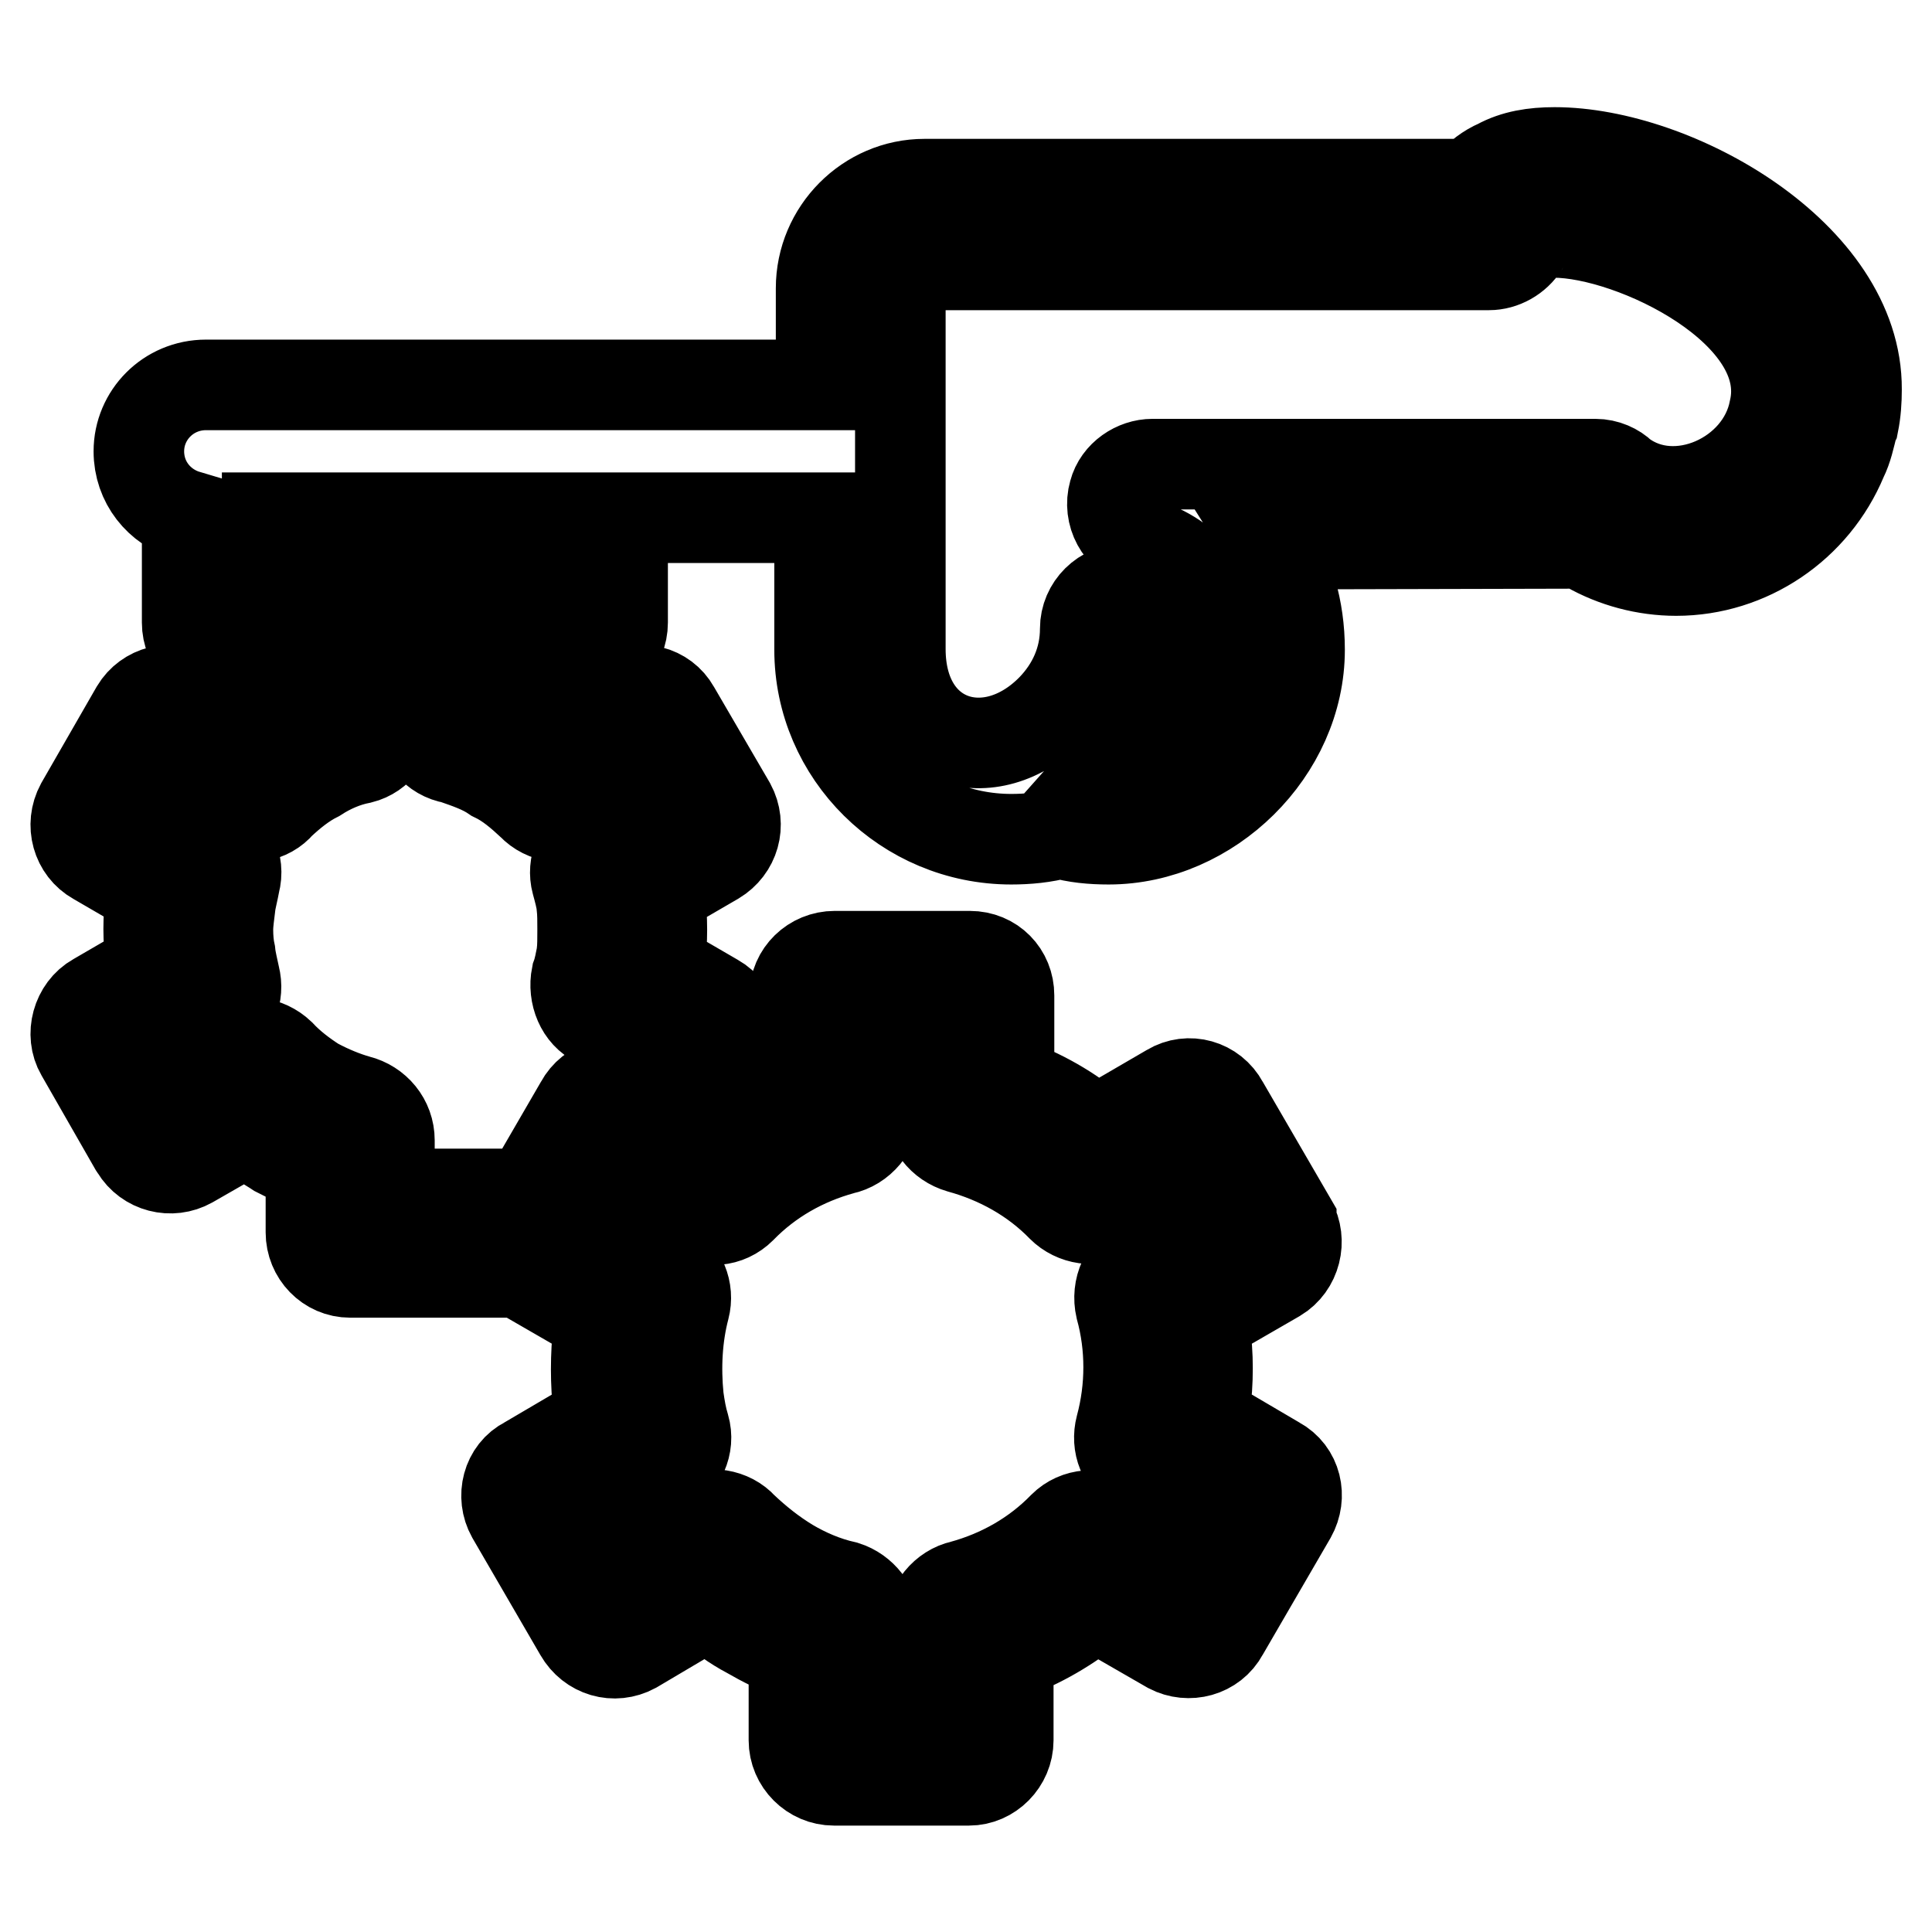 <?xml version="1.0" encoding="utf-8"?>
<!-- Svg Vector Icons : http://www.onlinewebfonts.com/icon -->
<!DOCTYPE svg PUBLIC "-//W3C//DTD SVG 1.1//EN" "http://www.w3.org/Graphics/SVG/1.1/DTD/svg11.dtd">
<svg version="1.1" xmlns="http://www.w3.org/2000/svg" xmlns:xlink="http://www.w3.org/1999/xlink" x="0px" y="0px" viewBox="0 0 256 256" enable-background="new 0 0 256 256" xml:space="preserve">
<g> <path stroke-width="12" fill-opacity="0" stroke="#000000"  d="M111.6,152.3c-5.1,1.4-9.7,4-13.4,7.8c-1.8,1.8-4.5,2-6.6,0.6l-8.2-4.7l-3.7,6.3l8.5,5 c2.1,1.3,3.1,3.7,2.5,6c-1,3.8-1.2,7.9-0.8,11.9c0.2,1.4,0.4,2.6,0.8,3.9c0.7,2.4-0.5,4.9-2.6,6l-8.4,4.8l3.7,6.5l8.5-5.1 c2.1-1.1,4.9-0.7,6.5,1.1c1.9,1.8,3.9,3.4,6.2,4.8c2.2,1.3,4.7,2.4,7.4,3c2.2,0.7,3.9,2.8,3.9,5.2v9.8h7.4v-9.8 c0-2.6,1.9-4.8,4.2-5.3c5.1-1.4,9.7-4,13.4-7.8c1.8-1.8,4.6-1.9,6.6-0.7l8.3,4.9l3.7-6.4l-8.5-5.1c-2.2-1.2-3.1-3.6-2.5-5.9 c1.4-5.2,1.4-10.7,0-15.8c-0.6-2.6,0.6-5.2,2.9-6.3l8.1-4.8l-3.7-6.3l-8.6,4.9c-2.1,1.2-4.8,0.8-6.5-0.9c-3.7-3.8-8.4-6.4-13.5-7.8 c-2.4-0.7-4-2.8-4-5.2v-9.7h-7.2v9.7C115.9,149.6,114,151.8,111.6,152.3L111.6,152.3z M82.5,68.6v13.9c0,2.9-2.3,5.3-5.2,5.3 c-3,0-5.4-2.4-5.4-5.3V68.6H35.4v13.9c0,2.9-2.4,5.3-5.4,5.3c-2.9,0-5.2-2.4-5.2-5.3V68.3c-3.7-1.1-6.4-4.4-6.4-8.5 c0-4.8,3.9-8.8,8.9-8.8h81.5V38.2c0-7.6,6.2-13.8,13.7-13.8h72.4c1.1-1.1,2.2-2,3.6-2.6c2.2-1.2,4.7-1.6,7.5-1.6 c15.9,0,40.1,13.6,40,31.4c0,1.5-0.1,3-0.4,4.5l-0.1,0.2c-0.4,1.6-0.7,3.1-1.4,4.5c-3.7,8.9-12.4,14.8-22,14.8 c-4.1,0-8.2-1.1-11.7-3.1l-0.7-0.5l-41.4,0.1c2.4,3.8,3.9,8.5,3.9,14c0,13.4-11.9,25.1-25.3,25.1c-2.2,0-4.4-0.2-6.4-0.8 c-2.1,0.6-4.4,0.8-6.5,0.8c-14,0-25.4-11.3-25.4-25.1V68.6H82.5z M69.4,168.6h-23c-2.9,0-5.2-2.4-5.2-5.3v-8.6 c-1.6-0.6-3.1-1.4-4.5-2.1l-0.3-0.2c-1.3-0.8-2.6-1.6-3.7-2.6l-7.5,4.3c-2.5,1.4-5.7,0.6-7.2-1.9l-0.2-0.3l-7.1-12.4 c-1.4-2.4-0.5-5.8,2-7.2l7.4-4.3l-0.1-0.4c-0.2-1.6-0.3-3.1-0.3-4.5c0-1.5,0.1-3,0.3-4.6v-0.1l0.1-0.2l-7.4-4.3 c-2.5-1.4-3.4-4.6-2-7.2L18,94c1.5-2.5,4.7-3.3,7.2-1.8l7.4,4.1c1.4-0.9,2.7-1.9,4.1-2.6c1.4-0.9,2.9-1.6,4.5-2.2v-8.6 c0-2.8,2.3-5.2,5.2-5.2H61c2.9,0,5.3,2.4,5.3,5.2v8.6c1.5,0.6,3,1.3,4.4,2.2c1.4,0.7,2.8,1.8,4.1,2.6l7.5-4.1 c2.5-1.5,5.7-0.7,7.1,1.8l7.4,12.7c1.4,2.6,0.5,5.7-2,7.2l-7.4,4.3l0.1,0.4c0.1,1.6,0.2,3.1,0.2,4.6c0,1.4-0.1,3-0.2,4.5v0.1 l-0.1,0.1v0.2l7.4,4.3c2.5,1.4,3.4,4.8,2,7.2c-1.5,2.5-4.6,3.3-7.2,1.8l-10.5-6c-2.1-1-3.2-3.6-2.7-6.1c0.3-0.8,0.5-1.9,0.7-2.9 v-0.1c0.1-0.9,0.1-1.9,0.1-3.1c0-1.2,0-2.2-0.1-3.1v-0.1c-0.1-0.9-0.4-2-0.7-3.1c-0.6-2.2,0.4-4.8,2.6-5.9l6.1-3.5l-2.1-3.6 l-5.9,3.5c-2.1,1.4-4.9,1-6.6-0.8c-1.5-1.4-3.1-2.8-5-3.7c-1.6-1.1-3.4-1.7-5.4-2.4c-2.5-0.4-4.3-2.6-4.3-5.1v-7.1h-4.1v7.1 c0,2.3-1.5,4.5-3.9,5.1c-2.1,0.4-4.1,1.3-5.8,2.4c-1.8,0.9-3.4,2.2-4.9,3.6c-1.5,1.8-4.2,2.3-6.4,1l-6.1-3.6l-2.1,3.6l5.6,3.3 c2.4,1.1,3.7,3.6,3,6.2c-0.2,1.1-0.5,2.2-0.6,3v0.1c-0.1,0.9-0.3,2.1-0.3,3.1c0,1.1,0.1,2.2,0.3,3.1c0.1,1,0.4,2.1,0.6,3.1 c0.6,2.3-0.4,4.8-2.4,5.9l-6.2,3.6l2.1,3.5l6.1-3.5c2-1.2,4.6-0.9,6.4,0.8c1.4,1.5,3,2.7,4.7,3.8l0.2,0.1c1.7,0.9,3.6,1.7,5.4,2.2 c2.4,0.6,4.2,2.7,4.2,5.3v7.1H70l6.9-11.9c1.4-2.6,4.6-3.5,7.1-2l9.9,5.7c3.4-2.9,7.4-5.1,11.4-6.6v-11.5c0-2.9,2.4-5.2,5.3-5.2 h17.9c3,0,5.2,2.3,5.2,5.2v11.5c4.2,1.5,8.1,3.7,11.5,6.6l9.8-5.7c2.5-1.5,5.7-0.6,7.1,2l9,15.5v0.1c1.4,2.5,0.6,5.8-1.9,7.3 l-9.7,5.6l0.1,1.1v0.1c0.3,1.9,0.4,3.6,0.4,5.3c0,1.8-0.1,3.5-0.4,5.5l-0.1,1.2l9.7,5.7c2.6,1.4,3.3,4.6,1.9,7.1l-9,15.5 c-1.4,2.6-4.6,3.4-7.1,2.1l-9.9-5.7c-3.4,2.8-7.3,5.1-11.5,6.6v11.3c0,2.9-2.4,5.3-5.2,5.3h-17.9c-2.9,0-5.3-2.4-5.3-5.3v-11.3 c-2.1-0.8-4.1-1.8-6-2.9c-1.9-1-3.7-2.3-5.4-3.8l-9.8,5.8c-2.6,1.4-5.7,0.5-7.2-2.1l-9-15.5c-1.4-2.5-0.6-5.8,2-7.1l9.7-5.7 l-0.2-1.1v-0.1c-0.4-3.6-0.4-7.1,0-10.8v-0.1l0.2-1.1l-9.7-5.6L69.4,168.6L69.4,168.6z M147.7,100.7c7.4-0.4,14-7.3,14-14.6 c0-6.9-3.8-12.3-10.5-14.2c-2.8-0.8-4.4-3.8-3.6-6.6c0.6-2.3,2.9-3.8,5.1-3.8h58.7c1.4,0,2.7,0.6,3.5,1.4 c7.2,5.4,18.5,0.3,20.2-8.6c3-13-18.7-23.5-29.2-23.5c-1.1,0-2.1,0.2-2.9,0.6c-0.4,0.3-0.9,0.7-1.1,1.1c-1,1.6-2.8,2.6-4.6,2.6 h-74.9c-1.8,0-3.1,1.5-3.1,3.3V86c0,12.7,11.9,16.3,20.1,7.9c2.7-2.8,4.4-6.4,4.4-10.6c0-2.9,2.4-5.3,5.4-5.3 c2.9,0,5.3,2.4,5.3,5.3C154.4,90,151.8,96.1,147.7,100.7z"/></g>
</svg>
